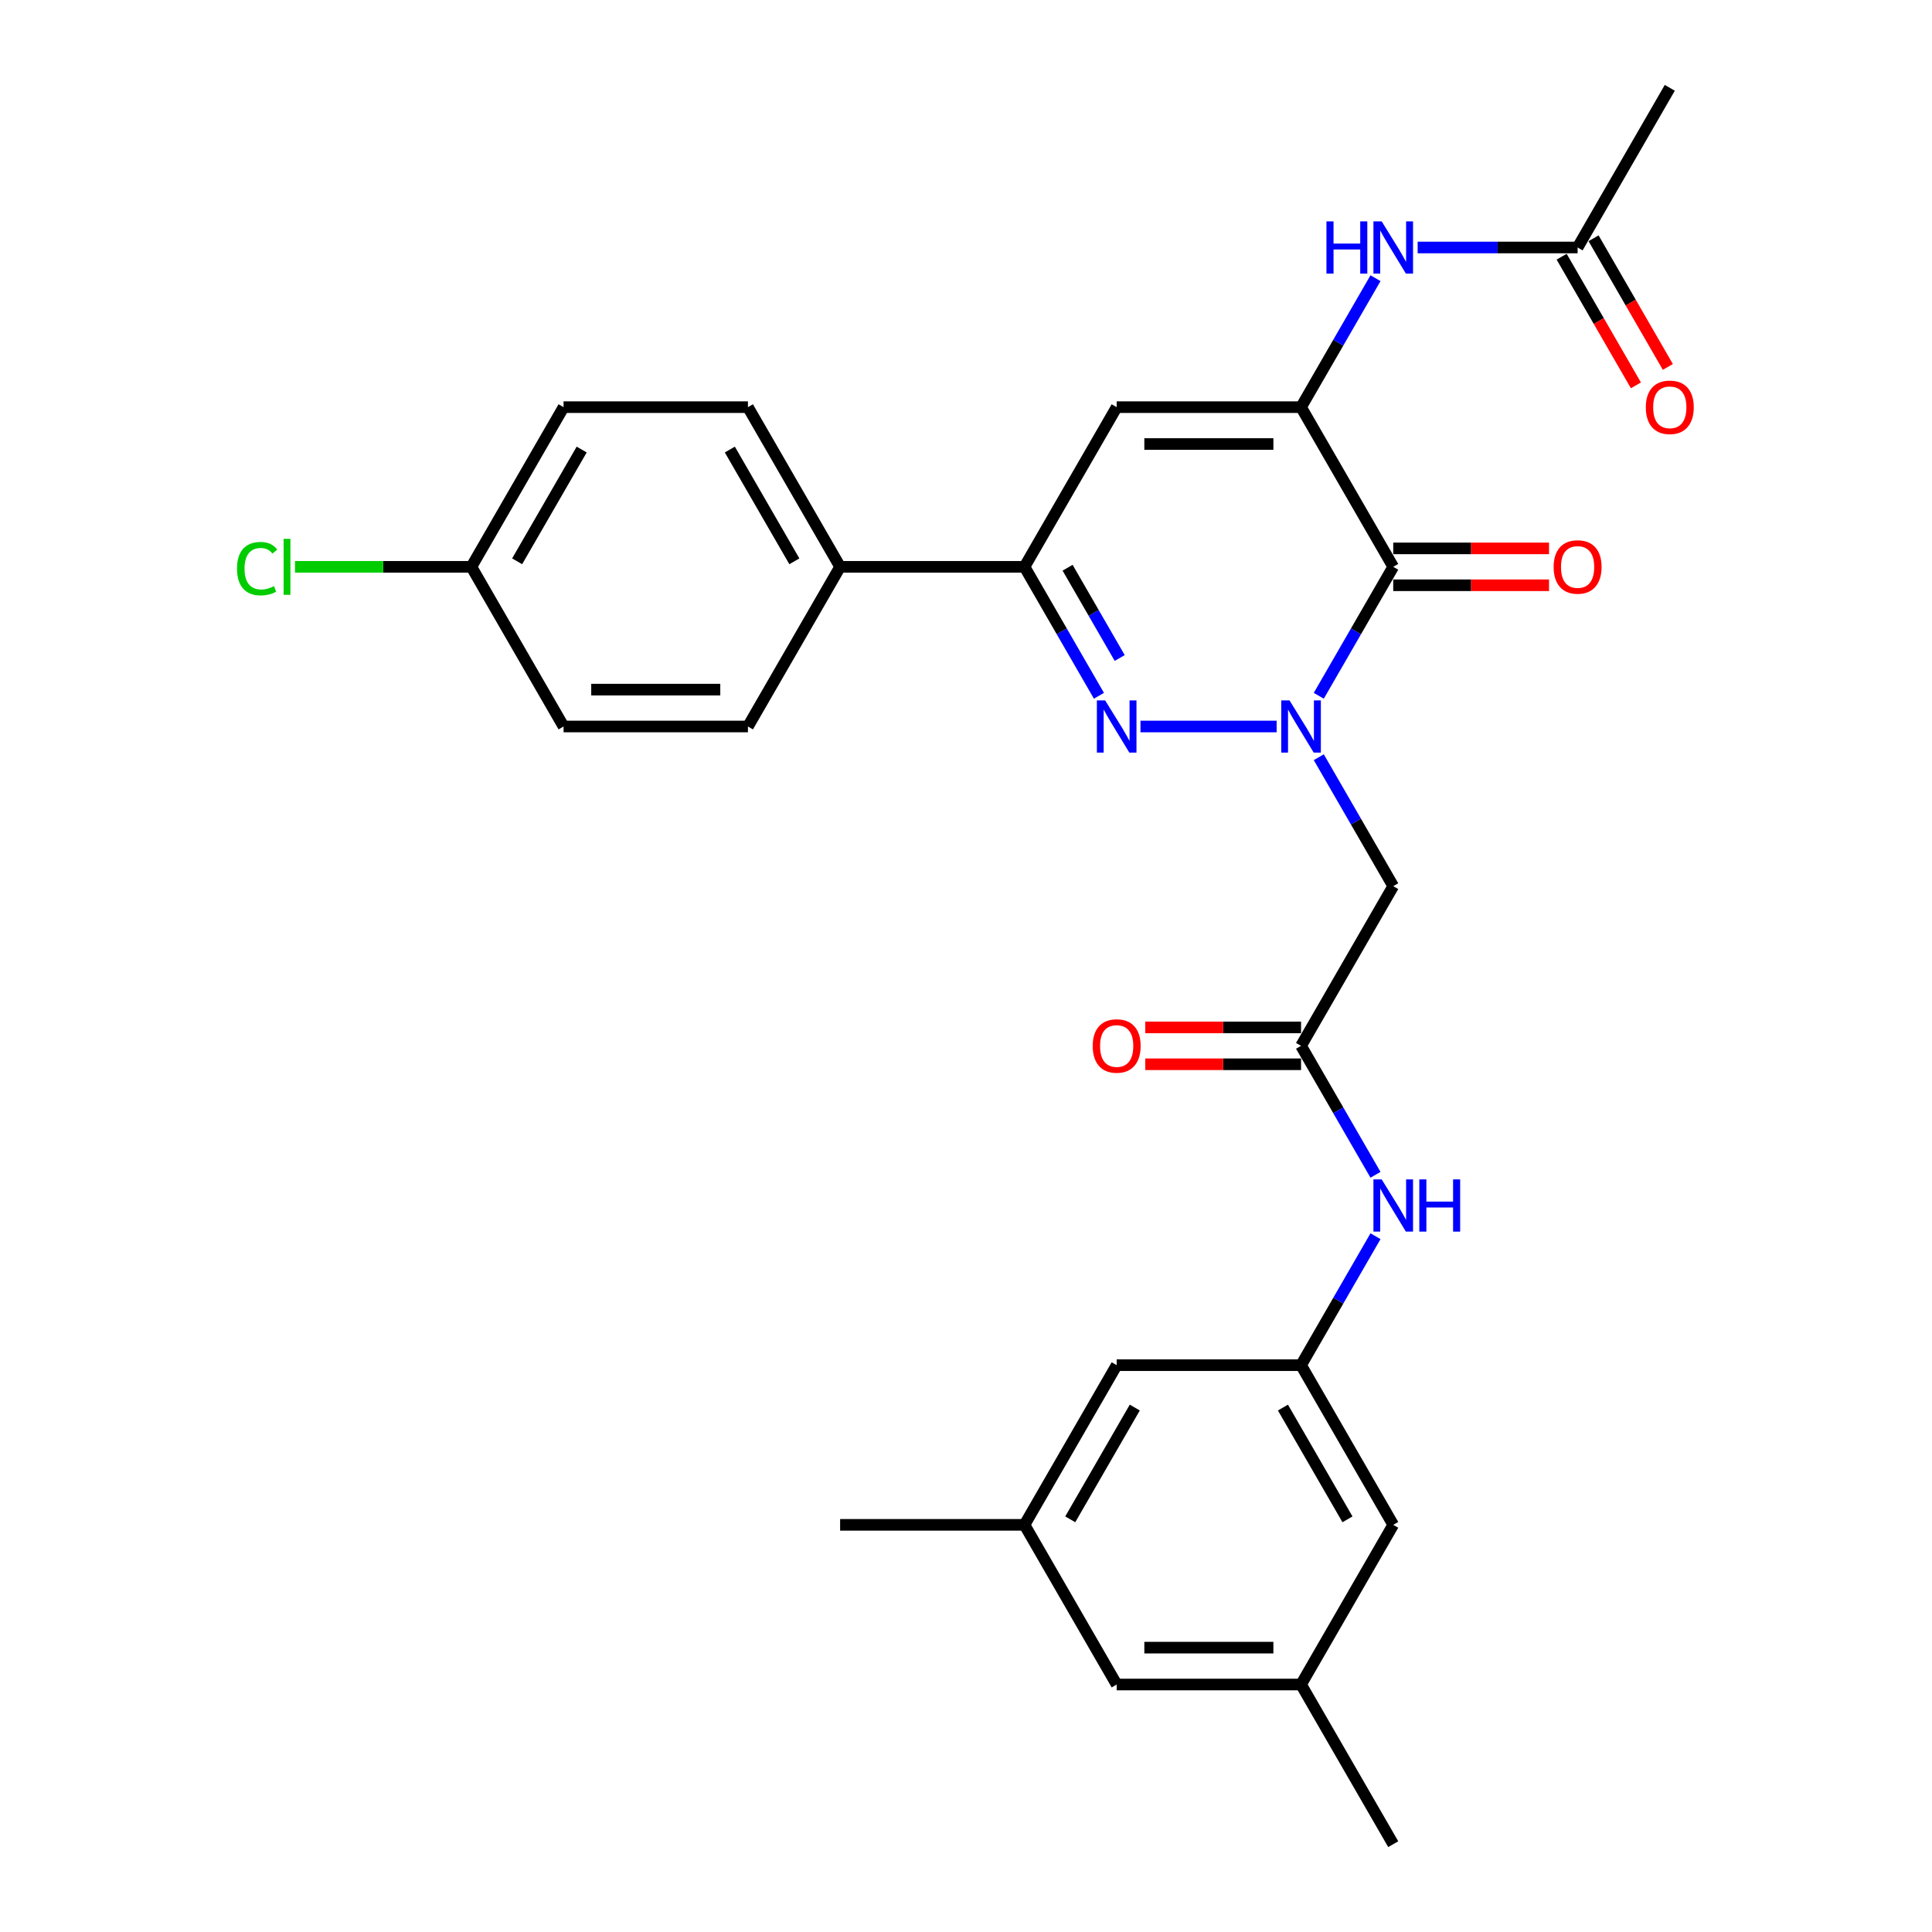 <?xml version='1.0' encoding='iso-8859-1'?>
<svg version='1.1' baseProfile='full'
              xmlns='http://www.w3.org/2000/svg'
                      xmlns:rdkit='http://www.rdkit.org/xml'
                      xmlns:xlink='http://www.w3.org/1999/xlink'
                  xml:space='preserve'
width='1000px' height='1000px' viewBox='0 0 1000 1000'>
<!-- END OF HEADER -->
<rect style='opacity:1.0;fill:#FFFFFF;stroke:none' width='1000' height='1000' x='0' y='0'> </rect>
<path class='bond-0' d='M 682.599,360.134 L 701.867,326.761' style='fill:none;fill-rule:evenodd;stroke:#0000FF;stroke-width:6px;stroke-linecap:butt;stroke-linejoin:miter;stroke-opacity:1' />
<path class='bond-0' d='M 701.867,326.761 L 721.135,293.388' style='fill:none;fill-rule:evenodd;stroke:#000000;stroke-width:6px;stroke-linecap:butt;stroke-linejoin:miter;stroke-opacity:1' />
<path class='bond-1' d='M 660.785,376.033 L 590.31,376.033' style='fill:none;fill-rule:evenodd;stroke:#0000FF;stroke-width:6px;stroke-linecap:butt;stroke-linejoin:miter;stroke-opacity:1' />
<path class='bond-5' d='M 682.599,391.932 L 701.867,425.305' style='fill:none;fill-rule:evenodd;stroke:#0000FF;stroke-width:6px;stroke-linecap:butt;stroke-linejoin:miter;stroke-opacity:1' />
<path class='bond-5' d='M 701.867,425.305 L 721.135,458.678' style='fill:none;fill-rule:evenodd;stroke:#000000;stroke-width:6px;stroke-linecap:butt;stroke-linejoin:miter;stroke-opacity:1' />
<path class='bond-2' d='M 721.135,293.388 L 673.42,210.744' style='fill:none;fill-rule:evenodd;stroke:#000000;stroke-width:6px;stroke-linecap:butt;stroke-linejoin:miter;stroke-opacity:1' />
<path class='bond-12' d='M 721.135,302.931 L 761.454,302.931' style='fill:none;fill-rule:evenodd;stroke:#000000;stroke-width:6px;stroke-linecap:butt;stroke-linejoin:miter;stroke-opacity:1' />
<path class='bond-12' d='M 761.454,302.931 L 801.773,302.931' style='fill:none;fill-rule:evenodd;stroke:#FF0000;stroke-width:6px;stroke-linecap:butt;stroke-linejoin:miter;stroke-opacity:1' />
<path class='bond-12' d='M 721.135,283.845 L 761.454,283.845' style='fill:none;fill-rule:evenodd;stroke:#000000;stroke-width:6px;stroke-linecap:butt;stroke-linejoin:miter;stroke-opacity:1' />
<path class='bond-12' d='M 761.454,283.845 L 801.773,283.845' style='fill:none;fill-rule:evenodd;stroke:#FF0000;stroke-width:6px;stroke-linecap:butt;stroke-linejoin:miter;stroke-opacity:1' />
<path class='bond-4' d='M 568.811,360.134 L 549.544,326.761' style='fill:none;fill-rule:evenodd;stroke:#0000FF;stroke-width:6px;stroke-linecap:butt;stroke-linejoin:miter;stroke-opacity:1' />
<path class='bond-4' d='M 549.544,326.761 L 530.276,293.388' style='fill:none;fill-rule:evenodd;stroke:#000000;stroke-width:6px;stroke-linecap:butt;stroke-linejoin:miter;stroke-opacity:1' />
<path class='bond-4' d='M 579.56,340.58 L 566.072,317.218' style='fill:none;fill-rule:evenodd;stroke:#0000FF;stroke-width:6px;stroke-linecap:butt;stroke-linejoin:miter;stroke-opacity:1' />
<path class='bond-4' d='M 566.072,317.218 L 552.585,293.857' style='fill:none;fill-rule:evenodd;stroke:#000000;stroke-width:6px;stroke-linecap:butt;stroke-linejoin:miter;stroke-opacity:1' />
<path class='bond-6' d='M 673.42,210.744 L 692.688,177.371' style='fill:none;fill-rule:evenodd;stroke:#000000;stroke-width:6px;stroke-linecap:butt;stroke-linejoin:miter;stroke-opacity:1' />
<path class='bond-6' d='M 692.688,177.371 L 711.956,143.998' style='fill:none;fill-rule:evenodd;stroke:#0000FF;stroke-width:6px;stroke-linecap:butt;stroke-linejoin:miter;stroke-opacity:1' />
<path class='bond-29' d='M 673.42,210.744 L 577.991,210.744' style='fill:none;fill-rule:evenodd;stroke:#000000;stroke-width:6px;stroke-linecap:butt;stroke-linejoin:miter;stroke-opacity:1' />
<path class='bond-29' d='M 659.106,229.83 L 592.305,229.83' style='fill:none;fill-rule:evenodd;stroke:#000000;stroke-width:6px;stroke-linecap:butt;stroke-linejoin:miter;stroke-opacity:1' />
<path class='bond-3' d='M 577.991,210.744 L 530.276,293.388' style='fill:none;fill-rule:evenodd;stroke:#000000;stroke-width:6px;stroke-linecap:butt;stroke-linejoin:miter;stroke-opacity:1' />
<path class='bond-11' d='M 530.276,293.388 L 434.846,293.388' style='fill:none;fill-rule:evenodd;stroke:#000000;stroke-width:6px;stroke-linecap:butt;stroke-linejoin:miter;stroke-opacity:1' />
<path class='bond-7' d='M 721.135,458.678 L 673.42,541.322' style='fill:none;fill-rule:evenodd;stroke:#000000;stroke-width:6px;stroke-linecap:butt;stroke-linejoin:miter;stroke-opacity:1' />
<path class='bond-10' d='M 733.77,128.099 L 775.168,128.099' style='fill:none;fill-rule:evenodd;stroke:#0000FF;stroke-width:6px;stroke-linecap:butt;stroke-linejoin:miter;stroke-opacity:1' />
<path class='bond-10' d='M 775.168,128.099 L 816.565,128.099' style='fill:none;fill-rule:evenodd;stroke:#000000;stroke-width:6px;stroke-linecap:butt;stroke-linejoin:miter;stroke-opacity:1' />
<path class='bond-8' d='M 673.42,541.322 L 692.688,574.695' style='fill:none;fill-rule:evenodd;stroke:#000000;stroke-width:6px;stroke-linecap:butt;stroke-linejoin:miter;stroke-opacity:1' />
<path class='bond-8' d='M 692.688,574.695 L 711.956,608.068' style='fill:none;fill-rule:evenodd;stroke:#0000FF;stroke-width:6px;stroke-linecap:butt;stroke-linejoin:miter;stroke-opacity:1' />
<path class='bond-13' d='M 673.42,531.779 L 633.101,531.779' style='fill:none;fill-rule:evenodd;stroke:#000000;stroke-width:6px;stroke-linecap:butt;stroke-linejoin:miter;stroke-opacity:1' />
<path class='bond-13' d='M 633.101,531.779 L 592.782,531.779' style='fill:none;fill-rule:evenodd;stroke:#FF0000;stroke-width:6px;stroke-linecap:butt;stroke-linejoin:miter;stroke-opacity:1' />
<path class='bond-13' d='M 673.42,550.865 L 633.101,550.865' style='fill:none;fill-rule:evenodd;stroke:#000000;stroke-width:6px;stroke-linecap:butt;stroke-linejoin:miter;stroke-opacity:1' />
<path class='bond-13' d='M 633.101,550.865 L 592.782,550.865' style='fill:none;fill-rule:evenodd;stroke:#FF0000;stroke-width:6px;stroke-linecap:butt;stroke-linejoin:miter;stroke-opacity:1' />
<path class='bond-9' d='M 711.956,639.866 L 692.688,673.239' style='fill:none;fill-rule:evenodd;stroke:#0000FF;stroke-width:6px;stroke-linecap:butt;stroke-linejoin:miter;stroke-opacity:1' />
<path class='bond-9' d='M 692.688,673.239 L 673.42,706.612' style='fill:none;fill-rule:evenodd;stroke:#000000;stroke-width:6px;stroke-linecap:butt;stroke-linejoin:miter;stroke-opacity:1' />
<path class='bond-19' d='M 673.42,706.612 L 721.135,789.256' style='fill:none;fill-rule:evenodd;stroke:#000000;stroke-width:6px;stroke-linecap:butt;stroke-linejoin:miter;stroke-opacity:1' />
<path class='bond-19' d='M 664.049,728.551 L 697.449,786.402' style='fill:none;fill-rule:evenodd;stroke:#000000;stroke-width:6px;stroke-linecap:butt;stroke-linejoin:miter;stroke-opacity:1' />
<path class='bond-20' d='M 673.42,706.612 L 577.991,706.612' style='fill:none;fill-rule:evenodd;stroke:#000000;stroke-width:6px;stroke-linecap:butt;stroke-linejoin:miter;stroke-opacity:1' />
<path class='bond-14' d='M 808.301,132.871 L 827.524,166.167' style='fill:none;fill-rule:evenodd;stroke:#000000;stroke-width:6px;stroke-linecap:butt;stroke-linejoin:miter;stroke-opacity:1' />
<path class='bond-14' d='M 827.524,166.167 L 846.748,199.464' style='fill:none;fill-rule:evenodd;stroke:#FF0000;stroke-width:6px;stroke-linecap:butt;stroke-linejoin:miter;stroke-opacity:1' />
<path class='bond-14' d='M 824.829,123.328 L 844.053,156.624' style='fill:none;fill-rule:evenodd;stroke:#000000;stroke-width:6px;stroke-linecap:butt;stroke-linejoin:miter;stroke-opacity:1' />
<path class='bond-14' d='M 844.053,156.624 L 863.277,189.921' style='fill:none;fill-rule:evenodd;stroke:#FF0000;stroke-width:6px;stroke-linecap:butt;stroke-linejoin:miter;stroke-opacity:1' />
<path class='bond-26' d='M 816.565,128.099 L 864.28,45.455' style='fill:none;fill-rule:evenodd;stroke:#000000;stroke-width:6px;stroke-linecap:butt;stroke-linejoin:miter;stroke-opacity:1' />
<path class='bond-17' d='M 434.846,293.388 L 387.131,210.744' style='fill:none;fill-rule:evenodd;stroke:#000000;stroke-width:6px;stroke-linecap:butt;stroke-linejoin:miter;stroke-opacity:1' />
<path class='bond-17' d='M 411.16,290.535 L 377.759,232.683' style='fill:none;fill-rule:evenodd;stroke:#000000;stroke-width:6px;stroke-linecap:butt;stroke-linejoin:miter;stroke-opacity:1' />
<path class='bond-18' d='M 434.846,293.388 L 387.131,376.033' style='fill:none;fill-rule:evenodd;stroke:#000000;stroke-width:6px;stroke-linecap:butt;stroke-linejoin:miter;stroke-opacity:1' />
<path class='bond-15' d='M 530.276,789.256 L 577.991,706.612' style='fill:none;fill-rule:evenodd;stroke:#000000;stroke-width:6px;stroke-linecap:butt;stroke-linejoin:miter;stroke-opacity:1' />
<path class='bond-15' d='M 553.962,786.402 L 587.362,728.551' style='fill:none;fill-rule:evenodd;stroke:#000000;stroke-width:6px;stroke-linecap:butt;stroke-linejoin:miter;stroke-opacity:1' />
<path class='bond-21' d='M 530.276,789.256 L 577.991,871.901' style='fill:none;fill-rule:evenodd;stroke:#000000;stroke-width:6px;stroke-linecap:butt;stroke-linejoin:miter;stroke-opacity:1' />
<path class='bond-28' d='M 530.276,789.256 L 434.846,789.256' style='fill:none;fill-rule:evenodd;stroke:#000000;stroke-width:6px;stroke-linecap:butt;stroke-linejoin:miter;stroke-opacity:1' />
<path class='bond-16' d='M 673.42,871.901 L 721.135,789.256' style='fill:none;fill-rule:evenodd;stroke:#000000;stroke-width:6px;stroke-linecap:butt;stroke-linejoin:miter;stroke-opacity:1' />
<path class='bond-27' d='M 673.42,871.901 L 721.135,954.545' style='fill:none;fill-rule:evenodd;stroke:#000000;stroke-width:6px;stroke-linecap:butt;stroke-linejoin:miter;stroke-opacity:1' />
<path class='bond-31' d='M 673.42,871.901 L 577.991,871.901' style='fill:none;fill-rule:evenodd;stroke:#000000;stroke-width:6px;stroke-linecap:butt;stroke-linejoin:miter;stroke-opacity:1' />
<path class='bond-31' d='M 659.106,852.815 L 592.305,852.815' style='fill:none;fill-rule:evenodd;stroke:#000000;stroke-width:6px;stroke-linecap:butt;stroke-linejoin:miter;stroke-opacity:1' />
<path class='bond-24' d='M 387.131,210.744 L 291.701,210.744' style='fill:none;fill-rule:evenodd;stroke:#000000;stroke-width:6px;stroke-linecap:butt;stroke-linejoin:miter;stroke-opacity:1' />
<path class='bond-23' d='M 387.131,376.033 L 291.701,376.033' style='fill:none;fill-rule:evenodd;stroke:#000000;stroke-width:6px;stroke-linecap:butt;stroke-linejoin:miter;stroke-opacity:1' />
<path class='bond-23' d='M 372.816,356.947 L 306.016,356.947' style='fill:none;fill-rule:evenodd;stroke:#000000;stroke-width:6px;stroke-linecap:butt;stroke-linejoin:miter;stroke-opacity:1' />
<path class='bond-22' d='M 243.986,293.388 L 291.701,376.033' style='fill:none;fill-rule:evenodd;stroke:#000000;stroke-width:6px;stroke-linecap:butt;stroke-linejoin:miter;stroke-opacity:1' />
<path class='bond-25' d='M 243.986,293.388 L 198.342,293.388' style='fill:none;fill-rule:evenodd;stroke:#000000;stroke-width:6px;stroke-linecap:butt;stroke-linejoin:miter;stroke-opacity:1' />
<path class='bond-25' d='M 198.342,293.388 L 152.698,293.388' style='fill:none;fill-rule:evenodd;stroke:#00CC00;stroke-width:6px;stroke-linecap:butt;stroke-linejoin:miter;stroke-opacity:1' />
<path class='bond-30' d='M 243.986,293.388 L 291.701,210.744' style='fill:none;fill-rule:evenodd;stroke:#000000;stroke-width:6px;stroke-linecap:butt;stroke-linejoin:miter;stroke-opacity:1' />
<path class='bond-30' d='M 267.672,290.535 L 301.073,232.683' style='fill:none;fill-rule:evenodd;stroke:#000000;stroke-width:6px;stroke-linecap:butt;stroke-linejoin:miter;stroke-opacity:1' />
<path  class='atom-0' d='M 667.446 362.52
L 676.302 376.835
Q 677.18 378.247, 678.593 380.805
Q 680.005 383.362, 680.081 383.515
L 680.081 362.52
L 683.669 362.52
L 683.669 389.546
L 679.967 389.546
L 670.462 373.895
Q 669.355 372.063, 668.172 369.964
Q 667.027 367.864, 666.683 367.215
L 666.683 389.546
L 663.171 389.546
L 663.171 362.52
L 667.446 362.52
' fill='#0000FF'/>
<path  class='atom-2' d='M 572.017 362.52
L 580.873 376.835
Q 581.75 378.247, 583.163 380.805
Q 584.575 383.362, 584.652 383.515
L 584.652 362.52
L 588.24 362.52
L 588.24 389.546
L 584.537 389.546
L 575.032 373.895
Q 573.925 372.063, 572.742 369.964
Q 571.597 367.864, 571.253 367.215
L 571.253 389.546
L 567.741 389.546
L 567.741 362.52
L 572.017 362.52
' fill='#0000FF'/>
<path  class='atom-7' d='M 686.571 114.586
L 690.235 114.586
L 690.235 126.076
L 704.053 126.076
L 704.053 114.586
L 707.718 114.586
L 707.718 141.612
L 704.053 141.612
L 704.053 129.13
L 690.235 129.13
L 690.235 141.612
L 686.571 141.612
L 686.571 114.586
' fill='#0000FF'/>
<path  class='atom-7' d='M 715.161 114.586
L 724.017 128.901
Q 724.895 130.313, 726.308 132.871
Q 727.72 135.428, 727.796 135.581
L 727.796 114.586
L 731.384 114.586
L 731.384 141.612
L 727.682 141.612
L 718.177 125.962
Q 717.07 124.129, 715.887 122.03
Q 714.741 119.93, 714.398 119.281
L 714.398 141.612
L 710.886 141.612
L 710.886 114.586
L 715.161 114.586
' fill='#0000FF'/>
<path  class='atom-9' d='M 715.161 610.454
L 724.017 624.769
Q 724.895 626.181, 726.308 628.738
Q 727.72 631.296, 727.796 631.449
L 727.796 610.454
L 731.384 610.454
L 731.384 637.48
L 727.682 637.48
L 718.177 621.829
Q 717.07 619.997, 715.887 617.898
Q 714.741 615.798, 714.398 615.149
L 714.398 637.48
L 710.886 637.48
L 710.886 610.454
L 715.161 610.454
' fill='#0000FF'/>
<path  class='atom-9' d='M 734.629 610.454
L 738.294 610.454
L 738.294 621.944
L 752.112 621.944
L 752.112 610.454
L 755.776 610.454
L 755.776 637.48
L 752.112 637.48
L 752.112 624.998
L 738.294 624.998
L 738.294 637.48
L 734.629 637.48
L 734.629 610.454
' fill='#0000FF'/>
<path  class='atom-13' d='M 804.159 293.465
Q 804.159 286.976, 807.366 283.349
Q 810.572 279.723, 816.565 279.723
Q 822.558 279.723, 825.764 283.349
Q 828.971 286.976, 828.971 293.465
Q 828.971 300.03, 825.726 303.771
Q 822.482 307.474, 816.565 307.474
Q 810.61 307.474, 807.366 303.771
Q 804.159 300.069, 804.159 293.465
M 816.565 304.42
Q 820.688 304.42, 822.902 301.672
Q 825.154 298.885, 825.154 293.465
Q 825.154 288.159, 822.902 285.487
Q 820.688 282.777, 816.565 282.777
Q 812.442 282.777, 810.19 285.449
Q 807.976 288.121, 807.976 293.465
Q 807.976 298.923, 810.19 301.672
Q 812.442 304.42, 816.565 304.42
' fill='#FF0000'/>
<path  class='atom-14' d='M 565.585 541.399
Q 565.585 534.909, 568.791 531.283
Q 571.998 527.657, 577.991 527.657
Q 583.984 527.657, 587.19 531.283
Q 590.396 534.909, 590.396 541.399
Q 590.396 547.964, 587.152 551.705
Q 583.907 555.408, 577.991 555.408
Q 572.036 555.408, 568.791 551.705
Q 565.585 548.002, 565.585 541.399
M 577.991 552.354
Q 582.113 552.354, 584.327 549.606
Q 586.579 546.819, 586.579 541.399
Q 586.579 536.093, 584.327 533.421
Q 582.113 530.711, 577.991 530.711
Q 573.868 530.711, 571.616 533.383
Q 569.402 536.055, 569.402 541.399
Q 569.402 546.857, 571.616 549.606
Q 573.868 552.354, 577.991 552.354
' fill='#FF0000'/>
<path  class='atom-15' d='M 851.874 210.82
Q 851.874 204.331, 855.08 200.705
Q 858.287 197.078, 864.28 197.078
Q 870.273 197.078, 873.479 200.705
Q 876.686 204.331, 876.686 210.82
Q 876.686 217.386, 873.441 221.127
Q 870.197 224.829, 864.28 224.829
Q 858.325 224.829, 855.08 221.127
Q 851.874 217.424, 851.874 210.82
M 864.28 221.775
Q 868.402 221.775, 870.616 219.027
Q 872.869 216.241, 872.869 210.82
Q 872.869 205.514, 870.616 202.842
Q 868.402 200.132, 864.28 200.132
Q 860.157 200.132, 857.905 202.804
Q 855.691 205.476, 855.691 210.82
Q 855.691 216.279, 857.905 219.027
Q 860.157 221.775, 864.28 221.775
' fill='#FF0000'/>
<path  class='atom-26' d='M 122.676 294.324
Q 122.676 287.605, 125.806 284.094
Q 128.974 280.544, 134.967 280.544
Q 140.54 280.544, 143.518 284.475
L 140.998 286.537
Q 138.823 283.674, 134.967 283.674
Q 130.883 283.674, 128.707 286.422
Q 126.569 289.132, 126.569 294.324
Q 126.569 299.668, 128.783 302.416
Q 131.036 305.164, 135.387 305.164
Q 138.365 305.164, 141.838 303.37
L 142.907 306.233
Q 141.495 307.149, 139.357 307.684
Q 137.219 308.218, 134.853 308.218
Q 128.974 308.218, 125.806 304.63
Q 122.676 301.042, 122.676 294.324
' fill='#00CC00'/>
<path  class='atom-26' d='M 146.801 278.902
L 150.312 278.902
L 150.312 307.875
L 146.801 307.875
L 146.801 278.902
' fill='#00CC00'/>
</svg>
